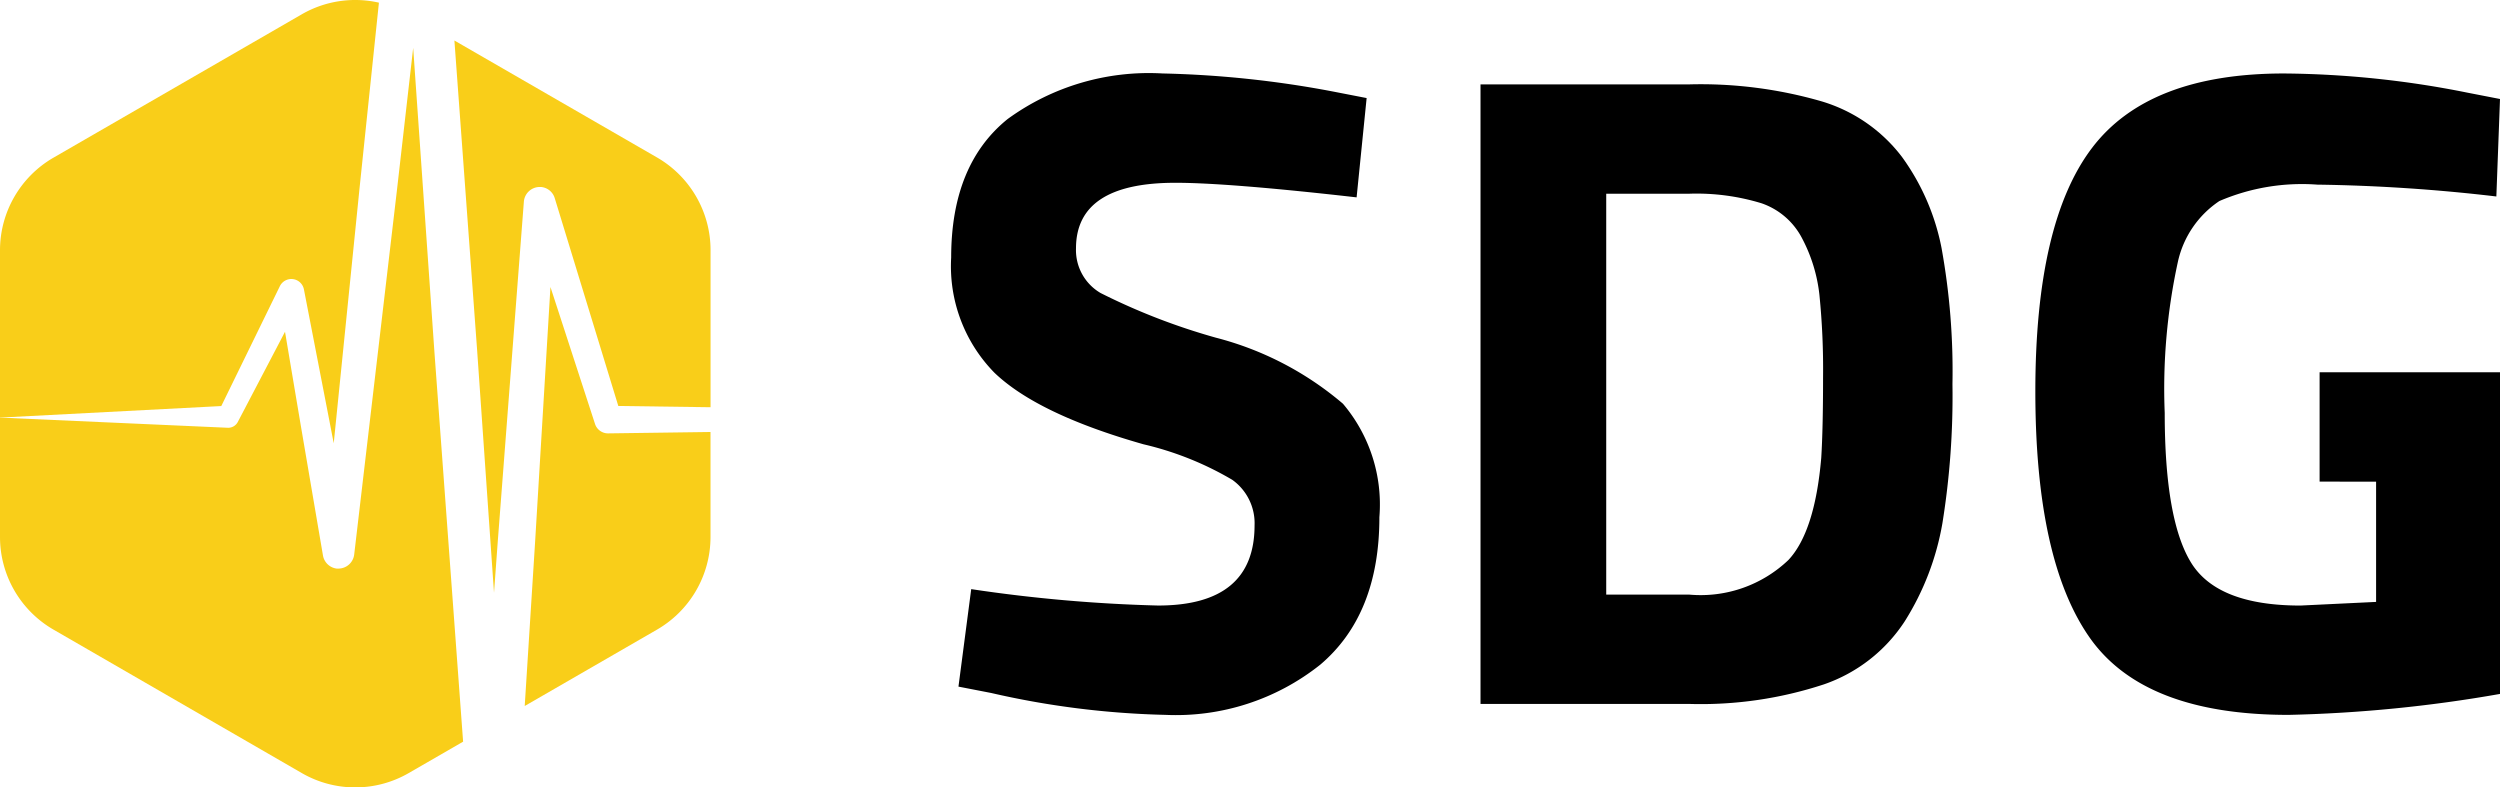 <svg xmlns="http://www.w3.org/2000/svg" width="109.759" height="34.566" viewBox="0 0 109.759 34.566">
  <g id="Group_15" data-name="Group 15" transform="translate(-0.5 0.066)">
    <path id="Path_47" data-name="Path 47" d="M52.1,7.959q-4.36,0-4.36,2.88a2.182,2.182,0,0,0,1.08,1.96,28.112,28.112,0,0,0,5.06,1.96,13.974,13.974,0,0,1,5.58,2.9,6.838,6.838,0,0,1,1.6,4.98q0,4.28-2.6,6.48a10.173,10.173,0,0,1-6.8,2.2,37.837,37.837,0,0,1-7.64-.96l-1.44-.28.56-4.28a66.576,66.576,0,0,0,8.2.72q4.239,0,4.24-3.52a2.342,2.342,0,0,0-.98-2,13.886,13.886,0,0,0-3.9-1.56q-4.641-1.32-6.54-3.14a6.675,6.675,0,0,1-1.9-5.06q0-4.08,2.48-6.08a10.534,10.534,0,0,1,6.8-2,45.112,45.112,0,0,1,7.52.8l1.44.28-.44,4.36Q54.419,7.958,52.1,7.959Z" fill-rule="evenodd"/>
    <path id="Path_48" data-name="Path 48" d="M74.659,30.839H65.5V3.639h9.16a19.1,19.1,0,0,1,5.8.74A6.908,6.908,0,0,1,84,6.819a10.072,10.072,0,0,1,1.74,4,30.248,30.248,0,0,1,.48,5.98,35.073,35.073,0,0,1-.44,6.1,11.84,11.84,0,0,1-1.66,4.32,6.927,6.927,0,0,1-3.54,2.76,17.27,17.27,0,0,1-5.92.86Zm5.8-10.8q.08-1.281.08-3.54a32.57,32.57,0,0,0-.16-3.62,6.911,6.911,0,0,0-.76-2.48,3.162,3.162,0,0,0-1.78-1.54,9.755,9.755,0,0,0-3.18-.42h-3.64v17.6h3.64a5.582,5.582,0,0,0,4.36-1.52Q80.179,23.278,80.459,20.039Z" fill-rule="evenodd"/>
    <path id="Path_49" data-name="Path 49" d="M102.339,21.079v-4.8h7.92V30.4a61.156,61.156,0,0,1-9.28.92q-6.36,0-8.74-3.4t-2.38-10.8q0-7.4,2.48-10.68t8.44-3.28a42.284,42.284,0,0,1,8.04.84l1.44.28-.16,4.28a75.782,75.782,0,0,0-7.86-.52,9.19,9.19,0,0,0-4.3.72,4.321,4.321,0,0,0-1.82,2.66,26.133,26.133,0,0,0-.58,6.64q0,4.7,1.16,6.58t4.8,1.88l3.32-.16v-5.28Z" fill-rule="evenodd"/>
    <path id="Path_50" data-name="Path 50" d="M13.751.561,2.846,6.857A4.7,4.7,0,0,0,.5,10.92v7.348l9.715-.507L12.786,12.5a.562.562,0,0,1,1.057.138l1.109,5.722.2,1.036L16.292,8.131l.844-8.08a4.693,4.693,0,0,0-3.385.51Z" fill="#f9ce19" fill-rule="evenodd"/>
    <path id="Path_51" data-name="Path 51" d="M21.446,15.288l.743,10.67.173-2.361L23.5,8.783a.7.7,0,0,1,.691-.64l.053,0a.69.69,0,0,1,.61.488l2.792,9.127,4.05.055v-6.9a4.7,4.7,0,0,0-2.346-4.063l-8.9-5.137Z" fill="#f9ce19" fill-rule="evenodd"/>
    <path id="Path_52" data-name="Path 52" d="M17.924,8.311,16.05,24.284a.7.7,0,0,1-.689.613.734.734,0,0,1-.081,0,.7.7,0,0,1-.6-.572L13.7,18.583,13.013,14.5,10.94,18.46a.475.475,0,0,1-.428.255L.5,18.268v5.244a4.7,4.7,0,0,0,2.346,4.063l10.905,6.3a4.689,4.689,0,0,0,4.692,0l2.389-1.379L19.575,15.421,18.64,2.036Z" fill="#f9ce19" fill-rule="evenodd"/>
    <path id="Path_53" data-name="Path 53" d="M23.994,23.709l-.457,7.221,5.811-3.355a4.7,4.7,0,0,0,2.346-4.063V18.9l-4.5.061a.6.6,0,0,1-.57-.413l-1.957-6.013Z" fill="#f9ce19" fill-rule="evenodd"/>
  </g>
</svg>
